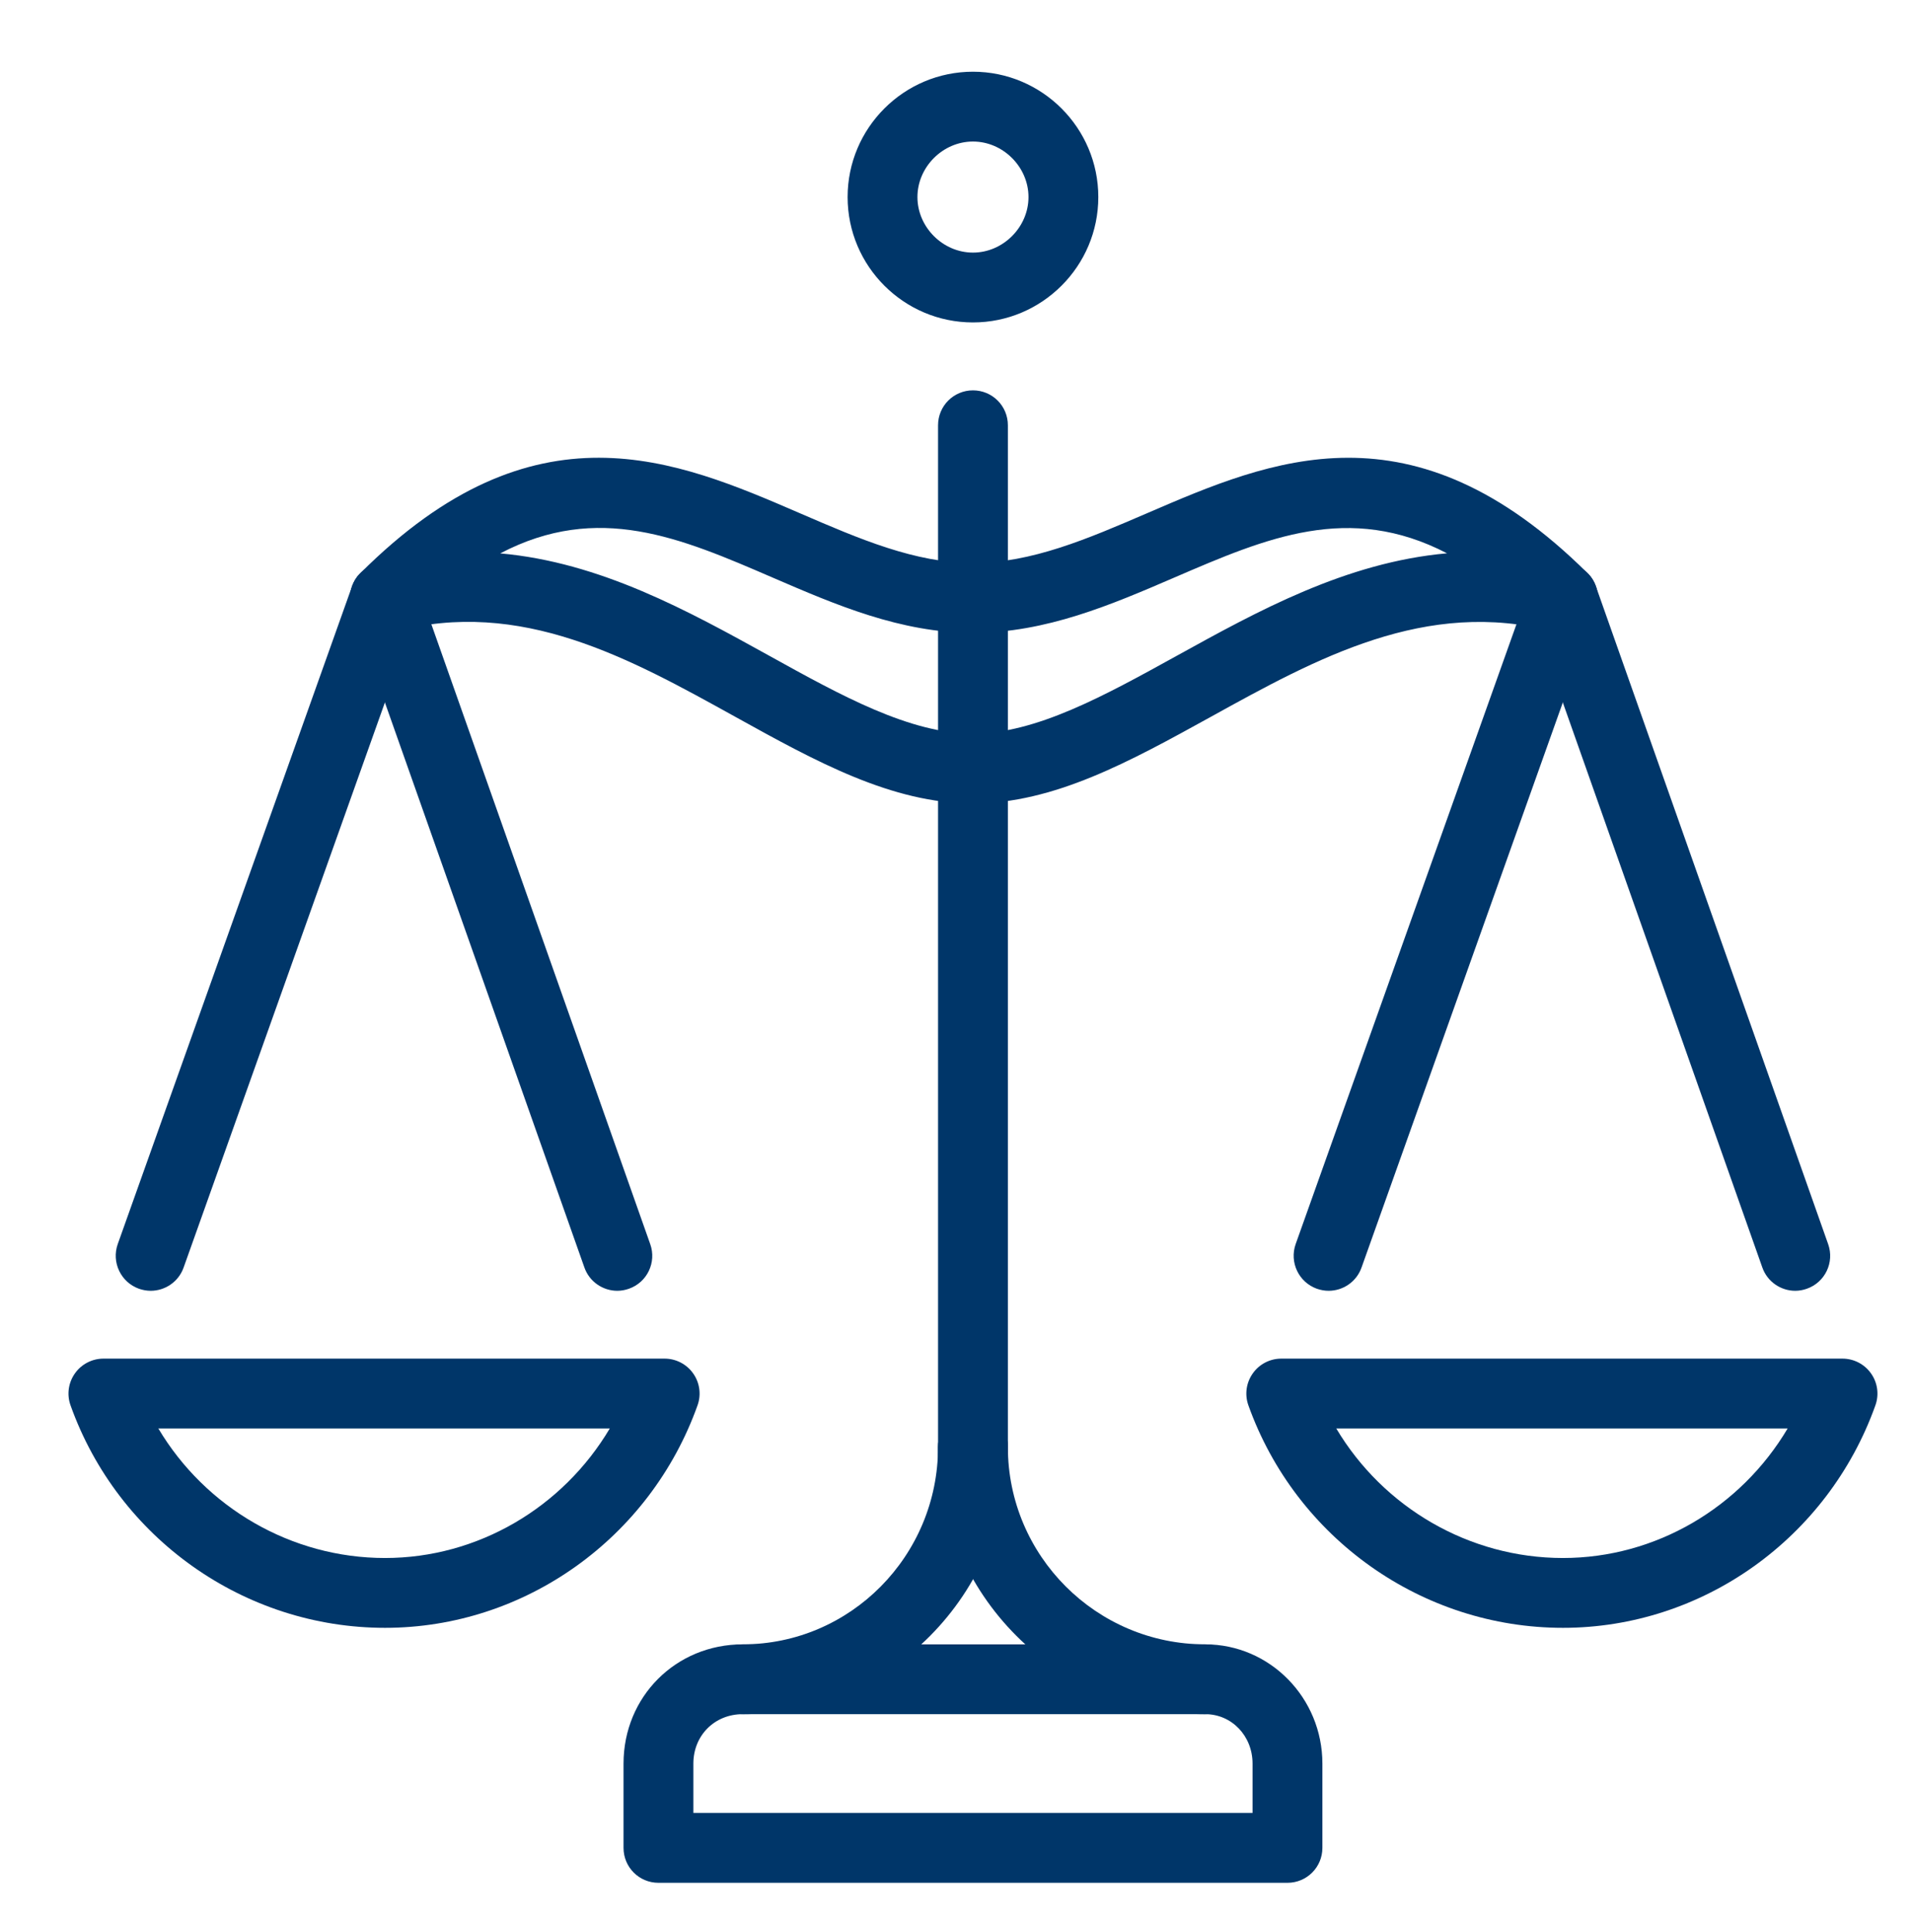 <?xml version="1.0" encoding="UTF-8"?> <!-- Generator: Adobe Illustrator 23.0.1, SVG Export Plug-In . SVG Version: 6.00 Build 0) --> <svg xmlns="http://www.w3.org/2000/svg" xmlns:xlink="http://www.w3.org/1999/xlink" id="Layer_1" x="0px" y="0px" viewBox="0 0 127.608 128.916" style="enable-background:new 0 0 127.608 128.916;" xml:space="preserve"> <style type="text/css"> .st0{display:none;} .st1{display:inline;fill:#120A0B;stroke:#000000;stroke-miterlimit:10;} .st2{display:inline;} .st3{fill:#F7F8F8;} .st4{display:inline;fill:none;stroke:#F7F8F8;stroke-width:7;stroke-miterlimit:10;} .st5{display:inline;fill-rule:evenodd;clip-rule:evenodd;fill:#FFFFFF;stroke:#FFFFFF;stroke-width:2;stroke-miterlimit:10;} .st6{fill:#FFFFFF;stroke:#FFFFFF;stroke-miterlimit:10;} .st7{fill:#003669;} </style> <g class="st0"> <rect x="-165.06" y="-99.398" class="st1" width="460.241" height="332.53"></rect> </g> <g id="Layer_3" class="st0"> <g class="st2"> <g> <path class="st3" d="M52.684,58.677l-5.096,5.214l14.185,13.863l20.508-21.048 l-5.221-5.089L61.647,67.436L52.684,58.677z"></path> <path class="st3" d="M64.903,3.012L14.82,22.9l1.036,53.503 c0.156,10.059,3.352,19.686,9.244,27.84 c5.893,8.153,14.029,14.211,23.53,17.517l16.274,5.662l16.274-5.662 c9.502-3.306,17.639-9.364,23.53-17.517c5.893-8.154,9.089-17.781,9.244-27.826 l1.037-53.517L64.903,3.012z M106.662,76.29 c-0.269,17.37-11.474,32.875-27.881,38.584l-13.878,4.828l-13.878-4.828 c-16.406-5.708-27.61-21.214-27.88-38.597l-0.938-48.465l42.696-16.954 l42.697,16.954L106.662,76.29z"></path> <path class="st3" d="M31.153,33.641l0.68,42.411 c0.213,13.771,9.095,26.062,22.101,30.587l10.969,3.817l10.969-3.817 c13.008-4.525,21.889-16.816,22.101-30.585l0.68-42.414L64.903,20.238 L31.153,33.641z M90.684,75.94c-0.166,10.72-7.082,20.29-17.208,23.813 l-8.573,2.983l-8.572-2.983C46.204,96.23,39.29,86.66,39.123,75.937 l-0.599-37.378l26.378-10.475L91.282,38.558L90.684,75.94z"></path> </g> </g> </g> <g id="Layer_4" class="st0"> <circle class="st4" cx="64.904" cy="65.217" r="58.59"></circle> <line class="st4" x1="26.82" y1="109.16" x2="109.579" y2="26.401"></line> </g> <g id="Layer_5" class="st0"> <path class="st5" d="M64.849,92.771c2.401,0,4.59,0.905,6.246,2.392 c0.683-0.78,1.401-1.496,2.151-2.147c0.75-0.652,1.533-1.237,2.342-1.757 c-1.936-2.29-3.103-5.25-3.103-8.483c0-3.629,1.472-6.917,3.85-9.295 c2.379-2.379,5.665-3.851,9.295-3.851c3.63,0,6.917,1.472,9.295,3.851 c2.379,2.379,3.851,5.666,3.851,9.295c0,3.233-1.167,6.194-3.104,8.484 c3.223,2.075,6.065,5.219,8.135,9.43c2.183,4.441,3.512,10.067,3.512,16.864 v1.963h-1.963H79.353c0.319,1.712,0.493,3.574,0.493,5.586v1.963h-1.963H51.815 h-1.963v-1.963c0-2.012,0.174-3.875,0.493-5.587H20.116h-1.963v-1.963 c0-7.537,1.471-13.772,3.889-18.689c2.334-4.748,5.554-8.268,9.202-10.556 c-2.224-2.538-3.572-5.862-3.572-9.501c0-3.982,1.615-7.588,4.224-10.197 c2.609-2.61,6.216-4.224,10.197-4.224c3.982,0,7.588,1.615,10.198,4.224 c2.61,2.61,4.224,6.215,4.224,10.197c0,3.638-1.348,6.962-3.571,9.5 c1.198,0.751,2.348,1.632,3.432,2.643c1.107,1.033,2.149,2.203,3.111,3.509 C61.005,93.396,62.854,92.771,64.849,92.771L64.849,92.771z M112.923,49.88 c-3.688-9.038-9.403-16.838-16.558-22.688 C87.61,20.033,76.691,15.798,64.699,15.798c-11.992,0-22.912,4.235-31.666,11.394 c-7.154,5.851-12.87,13.65-16.558,22.688l0.299-0.172 c2.515-1.415,5.411-2.224,8.492-2.224c3.084,0,5.988,0.815,8.506,2.241 c1.762,0.998,3.331,2.298,4.639,3.83c1.308-1.532,2.877-2.832,4.639-3.83 c2.518-1.426,5.422-2.241,8.506-2.241s5.988,0.815,8.506,2.241 c1.761,0.997,3.331,2.297,4.638,3.829c1.307-1.532,2.877-2.832,4.638-3.829 c2.518-1.426,5.422-2.241,8.506-2.241c3.084,0,5.987,0.815,8.506,2.241 c1.762,0.998,3.331,2.298,4.639,3.83c1.308-1.532,2.877-2.832,4.639-3.83 c2.518-1.426,5.422-2.241,8.506-2.241c3.081,0,5.977,0.809,8.492,2.224 L112.923,49.88L112.923,49.88z M98.849,24.156 c-8.958-7.325-20.023-11.81-32.188-12.247V4.393h-3.925v7.515 c-12.165,0.437-23.23,4.922-32.188,12.247 C20.86,32.078,13.643,43.33,10.179,56.369l3.565,1.526 c1.218-1.982,2.923-3.631,4.946-4.769c1.942-1.093,4.185-1.718,6.576-1.718 c2.398,0,4.641,0.625,6.574,1.72c2.014,1.141,3.703,2.789,4.892,4.767h3.358 c1.188-1.978,2.878-3.626,4.893-4.767c1.933-1.094,4.176-1.72,6.574-1.72 s4.641,0.626,6.574,1.72c1.859,1.053,3.441,2.537,4.608,4.315v20.682h3.925 V57.443c1.167-1.778,2.749-3.262,4.608-4.315 c1.933-1.094,4.176-1.72,6.574-1.72s4.641,0.626,6.574,1.72 c2.015,1.141,3.705,2.789,4.893,4.767h3.358c1.188-1.978,2.877-3.626,4.892-4.767 c1.932-1.095,4.176-1.72,6.574-1.72c2.391,0,4.633,0.625,6.576,1.718 c2.023,1.138,3.728,2.787,4.946,4.769l3.565-1.526 C115.755,43.33,108.537,32.078,98.849,24.156L98.849,24.156z M51.418,115.591 c0.25-0.673,0.525-1.313,0.824-1.922c1.295-2.633,3.033-4.664,5.011-6.088 c-1.105-1.536-1.757-3.422-1.757-5.457c0-1.718,0.467-3.33,1.281-4.717 c-0.935-1.363-1.967-2.56-3.069-3.588c-1.231-1.148-2.546-2.088-3.91-2.817 c-2.229,1.411-4.872,2.229-7.705,2.229c-2.833,0-5.476-0.818-7.705-2.229 c-3.487,1.861-6.608,5.053-8.834,9.581c-1.953,3.971-3.214,8.971-3.439,15.009 H51.418L51.418,115.591z M49.515,71.386c-1.899-1.899-4.524-3.074-7.423-3.074 c-2.898,0-5.523,1.175-7.422,3.074c-1.899,1.899-3.074,4.524-3.074,7.422 s1.175,5.523,3.074,7.423c1.899,1.899,4.523,3.074,7.422,3.074 c2.899,0,5.524-1.175,7.423-3.074c1.899-1.899,3.074-4.524,3.074-7.423 S51.414,73.285,49.515,71.386L49.515,71.386z M73.45,98.454 c0.484,1.128,0.751,2.368,0.751,3.669c0,2.036-0.652,3.922-1.757,5.457 c1.979,1.424,3.717,3.455,5.011,6.088c0.299,0.609,0.575,1.25,0.825,1.923 H103.353c-0.221-5.297-1.339-9.689-3.057-13.183 c-1.956-3.979-4.689-6.797-7.741-8.456c-2.011,1.249-4.383,1.97-6.924,1.97 c-2.541,0-4.913-0.721-6.924-1.97c-1.003,0.546-1.975,1.22-2.899,2.023 C74.978,96.696,74.188,97.522,73.45,98.454L73.45,98.454z M92.15,76.257 c-1.668-1.668-3.974-2.701-6.52-2.701c-2.546,0-4.852,1.032-6.52,2.701 c-1.668,1.668-2.7,3.973-2.7,6.52c0,2.546,1.032,4.852,2.7,6.52 c1.668,1.668,3.974,2.701,6.52,2.701c2.546,0,4.852-1.032,6.52-2.701 c1.668-1.668,2.701-3.974,2.701-6.52C94.851,80.231,93.818,77.925,92.15,76.257 L92.15,76.257z M69.433,110.276c-1.355,0.764-2.919,1.2-4.585,1.2 c-1.666,0-3.23-0.436-4.585-1.2c-1.77,1.053-3.352,2.755-4.51,5.111 c-1.021,2.075-1.709,4.658-1.914,7.754h22.017 c-0.205-3.096-0.893-5.679-1.914-7.754 C72.786,113.031,71.202,111.329,69.433,110.276L69.433,110.276z M64.849,96.697 c-3.003,0-5.427,2.425-5.427,5.427c0,1.499,0.608,2.856,1.589,3.838 c0.982,0.982,2.339,1.589,3.837,1.589c1.499,0,2.856-0.608,3.838-1.589 c0.982-0.982,1.589-2.339,1.589-3.838C70.276,99.121,67.851,96.697,64.849,96.697 z"></path> </g> <g id="Layer_6" class="st0"> <g class="st2"> <path class="st6" d="M94.239,95.932H69.036v-25.203h25.203V95.932L94.239,95.932z M96.128,66.95H67.146c-1.044,0-1.89,0.846-1.89,1.89v28.982 c0,1.044,0.846,1.89,1.89,1.89H96.128c1.044,0,1.89-0.846,1.89-1.89V68.84 C98.018,67.796,97.172,66.95,96.128,66.95L96.128,66.95z"></path> <path class="st6" d="M119.702,48.552c0,2.439-1.985,4.424-4.425,4.424 c-2.313,0-4.251-1.806-4.412-4.111c-0.069-0.99-0.893-1.758-1.886-1.758 c-0.993,0-1.816,0.768-1.885,1.759c-0.16,2.305-2.097,4.111-4.411,4.111 c-2.313,0-4.251-1.806-4.412-4.111c-0.069-0.99-0.893-1.758-1.885-1.758 c-0.993,0-1.816,0.768-1.885,1.758c-0.16,2.305-2.098,4.111-4.411,4.111 c-2.313,0-4.252-1.806-4.412-4.111c-0.069-0.99-0.892-1.758-1.885-1.758 c-0.993,0-1.816,0.768-1.885,1.758c-0.161,2.306-2.098,4.111-4.411,4.111 c-2.313,0-4.251-1.806-4.411-4.111c-0.069-0.99-0.892-1.758-1.885-1.758 c-0,0-0,0-0,0c-0.992,0-1.816,0.768-1.885,1.758 c-0.161,2.306-2.098,4.111-4.412,4.111c-2.313,0-4.251-1.806-4.412-4.111 c-0.069-0.99-0.893-1.758-1.886-1.758c-0.992,0-1.816,0.768-1.885,1.758 c-0.16,2.305-2.098,4.111-4.411,4.111c-2.313,0-4.251-1.806-4.411-4.111 c-0.069-0.99-0.892-1.758-1.885-1.758c-0.993,0-1.816,0.768-1.885,1.758 c-0.16,2.306-2.098,4.111-4.412,4.111s-4.252-1.806-4.411-4.111 c-0.069-0.99-0.893-1.758-1.886-1.758c-0.992,0-1.816,0.768-1.885,1.758 c-0.161,2.306-2.098,4.111-4.411,4.111c-2.314,0-4.252-1.806-4.412-4.111 c-0.069-0.99-0.892-1.758-1.884-1.759H20.827c-0.992,0-1.816,0.768-1.885,1.758 c-0.161,2.306-2.098,4.111-4.412,4.111c-2.44,0-4.425-1.985-4.425-4.424v-5.425 h109.597V48.552L119.702,48.552z M55.58,110.596V78.328 c0-1.043-0.846-1.89-1.89-1.89H33.334c-1.044,0-1.89,0.846-1.89,1.89 v32.268h-8.987V55.289c1.33,0.925,2.942,1.466,4.666,1.466 c2.511,0,4.784-1.148,6.296-2.958c1.512,1.81,3.786,2.958,6.297,2.958 c2.511,0,4.785-1.148,6.297-2.958c1.513,1.81,3.785,2.958,6.297,2.958 c2.511,0,4.784-1.148,6.297-2.958c1.513,1.81,3.785,2.958,6.297,2.958 c2.511,0,4.784-1.148,6.297-2.958c1.513,1.81,3.785,2.958,6.297,2.958 c2.511,0,4.783-1.148,6.297-2.958c1.513,1.81,3.785,2.958,6.297,2.958 c2.511,0,4.784-1.148,6.297-2.958c1.512,1.81,3.785,2.958,6.297,2.958 c1.8,0,3.475-0.592,4.838-1.592v55.432H55.58L55.58,110.596z M15.004,19.838 h99.8l4.422,19.51H10.581L15.004,19.838L15.004,19.838z M123.446,40.891 c-0.003-0.017-0.005-0.034-0.008-0.05c-0.001-0.007-0.002-0.014-0.003-0.021 l-5.279-23.289c-0.195-0.86-0.96-1.472-1.843-1.472H13.495 c-0.883,0-1.648,0.611-1.843,1.472l-5.279,23.289 c-0.001,0.007-0.002,0.014-0.003,0.021c-0.004,0.017-0.006,0.034-0.008,0.05 c-0.021,0.113-0.034,0.226-0.034,0.338c0,0.003-0.001,0.006-0.001,0.008v7.315 c0,4.523,3.68,8.203,8.204,8.203c1.506,0,2.926-0.416,4.148-1.137v56.867 c0,1.043,0.846,1.89,1.89,1.89h12.766c1.044,0,1.89-0.846,1.89-1.89 V80.217h16.577v32.268c0,1.043,0.846,1.89,1.89,1.89h55.722 c1.043,0,1.89-0.846,1.89-1.89V55.719c1.182,0.66,2.54,1.037,3.976,1.037 c4.524,0,8.204-3.68,8.204-8.203v-7.315c0-0.003-0.001-0.005-0.001-0.008 C123.48,41.116,123.467,41.003,123.446,40.891L123.446,40.891z"></path> </g> </g> <g id="Layer_7"> <g> <path class="st7" d="M25.696,108.636c-9.382,0-17.819-5.965-20.99-14.851 c-0.255-0.714-0.146-1.508,0.293-2.127c0.435-0.619,1.149-0.988,1.905-0.988 H44.357c0.756,0,1.47,0.369,1.905,0.988c0.44,0.619,0.548,1.413,0.293,2.127 C43.383,102.672,34.998,108.636,25.696,108.636z M10.567,95.331 c3.143,5.279,8.872,8.645,15.129,8.645c6.192,0,11.868-3.365,15.002-8.645H10.567 z"></path> <path class="st7" d="M64.936,21.518c-4.613,0-8.366-3.753-8.366-8.366 c0-4.613,3.753-8.366,8.366-8.366c4.613,0,8.366,3.753,8.366,8.366 C73.302,17.765,69.549,21.518,64.936,21.518z M64.936,9.446 c-2.009,0-3.706,1.697-3.706,3.706s1.697,3.706,3.706,3.706 s3.706-1.697,3.706-3.706S66.945,9.446,64.936,9.446z"></path> <path class="st7" d="M104.312,108.636c-9.382,0-17.819-5.965-20.995-14.851 c-0.255-0.714-0.146-1.508,0.293-2.127c0.435-0.619,1.144-0.988,1.905-0.988 h37.453c0.756,0,1.47,0.369,1.905,0.988c0.44,0.619,0.548,1.413,0.293,2.127 C121.994,102.672,113.614,108.636,104.312,108.636z M89.183,95.331 c3.143,5.279,8.872,8.645,15.129,8.645c6.192,0,11.864-3.365,14.997-8.645H89.183 z"></path> <path class="st7" d="M10.057,86.143c-0.26,0-0.525-0.047-0.785-0.137 c-1.21-0.435-1.843-1.768-1.413-2.982l15.64-43.904 c0.43-1.215,1.763-1.834,2.982-1.413c1.21,0.435,1.843,1.768,1.413,2.982 l-15.64,43.904C11.914,85.548,11.016,86.143,10.057,86.143z"></path> <path class="st7" d="M41.199,86.143c-0.959,0-1.862-0.6-2.198-1.56L23.499,40.679 c-0.43-1.215,0.208-2.548,1.423-2.973c1.191-0.421,2.543,0.203,2.973,1.423 l15.503,43.904c0.43,1.215-0.208,2.548-1.423,2.973 C41.719,86.096,41.459,86.143,41.199,86.143z"></path> <path class="st7" d="M88.672,86.143c-0.26,0-0.525-0.047-0.785-0.137 c-1.21-0.435-1.843-1.768-1.413-2.982l15.64-43.904 c0.43-1.215,1.754-1.834,2.982-1.413c1.21,0.435,1.843,1.768,1.413,2.982 l-15.64,43.904C90.53,85.548,89.632,86.143,88.672,86.143z"></path> <path class="st7" d="M119.815,86.143c-0.96,0-1.862-0.6-2.198-1.56l-15.503-43.904 c-0.43-1.215,0.208-2.548,1.423-2.973c1.196-0.421,2.548,0.203,2.973,1.423 l15.503,43.904c0.43,1.215-0.208,2.548-1.423,2.973 C120.335,86.096,120.075,86.143,119.815,86.143z"></path> <path class="st7" d="M64.936,103.56c-1.29,0-2.33-1.04-2.33-2.33V28.381 c0-1.29,1.04-2.33,2.33-2.33c1.29,0,2.33,1.04,2.33,2.33v72.849 C67.266,102.52,66.226,103.56,64.936,103.56z"></path> <path class="st7" d="M49.57,114.398c-1.29,0-2.33-1.04-2.33-2.33 c0-1.29,1.04-2.33,2.33-2.33c7.189,0,13.036-5.908,13.036-13.173 c0-1.29,1.04-2.33,2.33-2.33c1.29,0,2.33,1.04,2.33,2.33 C67.266,106.401,59.33,114.398,49.57,114.398z"></path> <path class="st7" d="M80.439,114.398c-9.836,0-17.833-7.997-17.833-17.833 c0-1.29,1.04-2.33,2.33-2.33c1.29,0,2.33,1.04,2.33,2.33 c0,7.265,5.908,13.173,13.173,13.173c1.29,0,2.33,1.04,2.33,2.33 C82.769,113.358,81.729,114.398,80.439,114.398z"></path> <path class="st7" d="M85.926,125.652H43.945c-1.29,0-2.33-1.04-2.33-2.33v-5.625 c0-4.467,3.493-7.959,7.955-7.959h30.869c4.311,0,7.818,3.569,7.818,7.959v5.625 C88.256,124.612,87.216,125.652,85.926,125.652z M46.276,120.991h37.32v-3.294 c0-1.848-1.39-3.299-3.157-3.299H49.57c-1.876,0-3.294,1.418-3.294,3.299 V120.991z"></path> <path class="st7" d="M64.936,53.62c-5.417,0-10.493-2.808-15.867-5.785 c-7.042-3.899-14.307-7.95-22.772-5.677c-1.016,0.26-2.094-0.175-2.618-1.087 c-0.529-0.917-0.378-2.07,0.369-2.817c11.641-11.637,21.061-7.581,29.37-3.989 c3.942,1.702,7.662,3.309,11.518,3.309c1.29,0,2.33,1.04,2.33,2.33 c0,1.29-1.04,2.33-2.33,2.33c-4.821,0-9.165-1.872-13.367-3.687 c-6.149-2.656-11.646-5.038-18.183-1.616c6.683,0.591,12.568,3.852,17.942,6.825 c4.83,2.675,9.396,5.204,13.608,5.204c1.29,0,2.33,1.04,2.33,2.33 C67.266,52.58,66.226,53.62,64.936,53.62z"></path> <path class="st7" d="M64.936,53.62c-1.29,0-2.33-1.04-2.33-2.33 c0-1.29,1.04-2.33,2.33-2.33c4.202,0,8.763-2.524,13.593-5.19 c5.398-2.982,11.31-6.248,18.046-6.844c-6.546-3.394-12.038-1.04-18.173,1.607 c-4.221,1.82-8.588,3.701-13.466,3.701c-1.29,0-2.33-1.04-2.33-2.33 c0-1.29,1.04-2.33,2.33-2.33c3.914,0,7.657-1.616,11.618-3.323 c8.281-3.573,17.682-7.629,29.399,3.999c0.751,0.742,0.907,1.895,0.383,2.812 c-0.52,0.917-1.598,1.361-2.618,1.097c-8.541-2.264-15.853,1.782-22.933,5.695 C75.414,50.817,70.343,53.62,64.936,53.62z"></path> </g> </g> </svg> 
